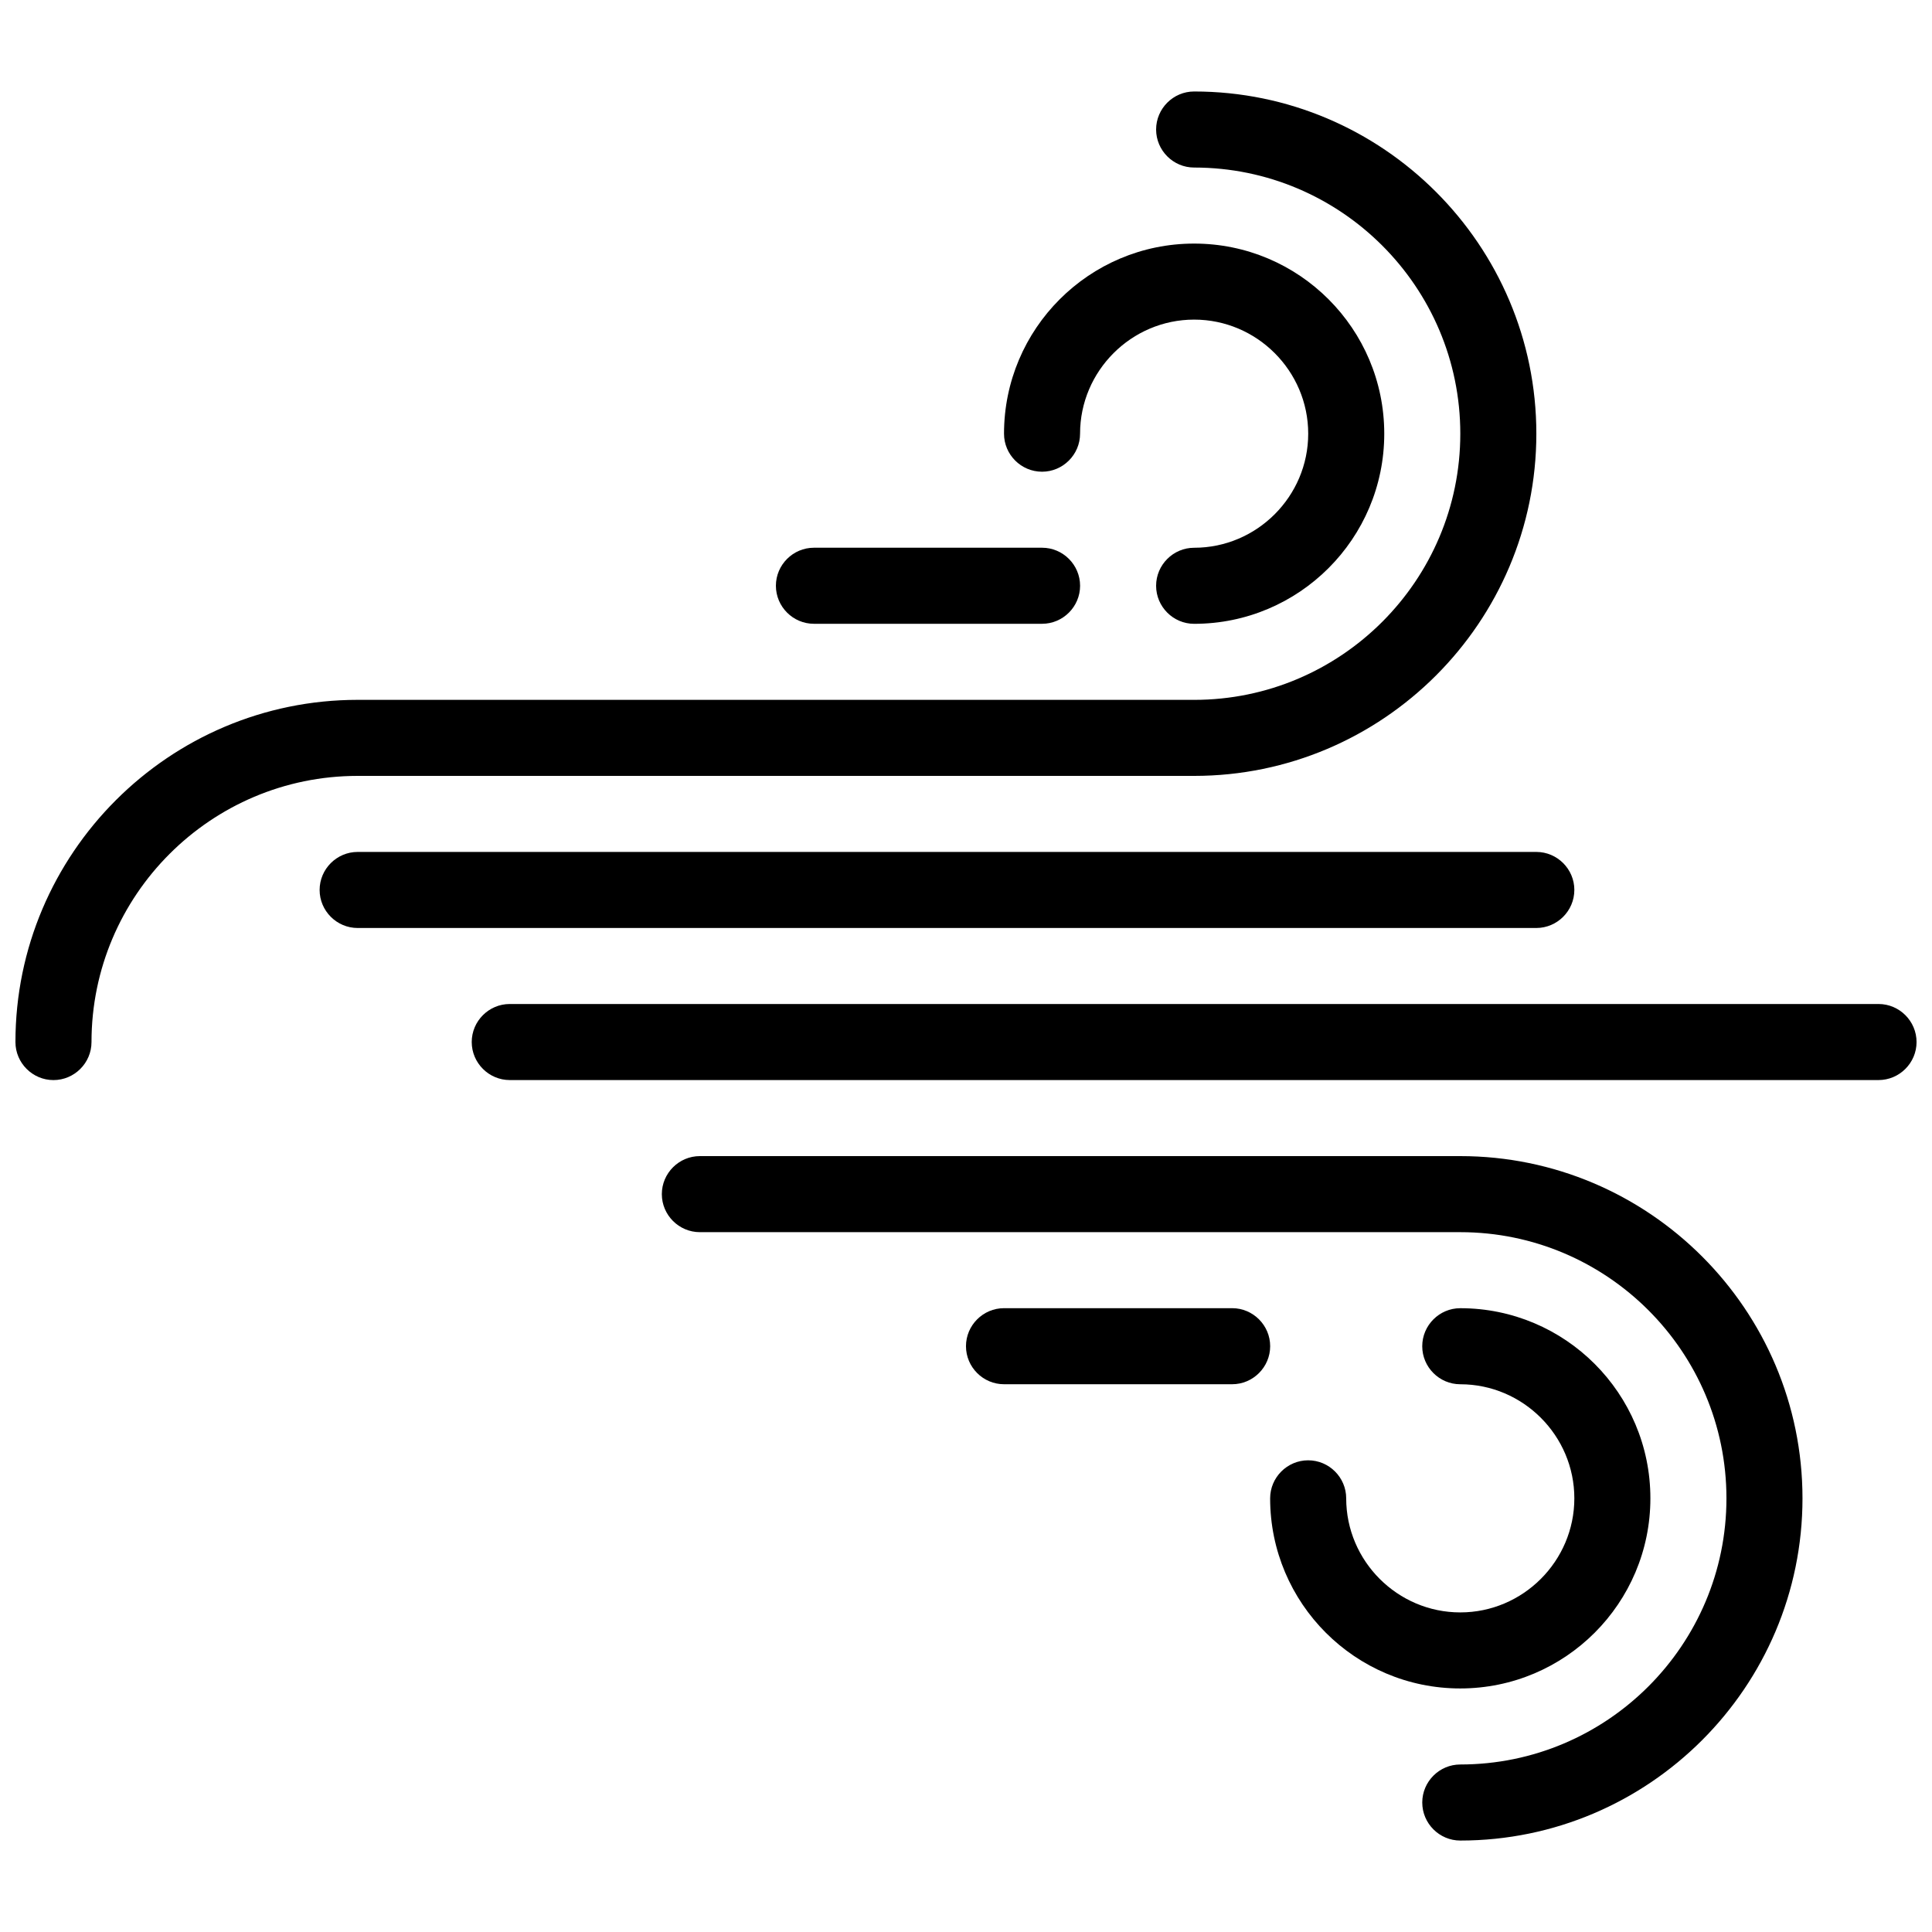 <?xml version="1.0" encoding="UTF-8"?>
<!-- Uploaded to: ICON Repo, www.svgrepo.com, Generator: ICON Repo Mixer Tools -->
<svg width="800px" height="800px" version="1.1" viewBox="144 144 512 512" xmlns="http://www.w3.org/2000/svg">
 <defs>
  <clipPath id="b">
   <path d="m148.09 168h403.91v263h-403.91z"/>
  </clipPath>
  <clipPath id="a">
   <path d="m269 410h382.9v21h-382.9z"/>
  </clipPath>
 </defs>
 <g clip-path="url(#b)">
  <path d="m460.46 349.62c49.977 0 90.688-40.707 90.688-90.688 0-49.977-40.707-90.688-90.688-90.688-5.543 0-10.078 4.535-10.078 10.078 0 5.543 4.535 10.078 10.078 10.078 38.895 0 70.535 31.641 70.535 70.535 0 38.895-31.641 70.535-70.535 70.535l-221.68-0.004c-49.977 0-90.688 40.707-90.688 90.688 0 5.543 4.535 10.078 10.078 10.078s10.078-4.535 10.078-10.078c0-38.895 31.641-70.535 70.535-70.535z"/>
 </g>
 <path d="m530.99 450.38h-201.52c-5.543 0-10.078 4.535-10.078 10.078s4.535 10.078 10.078 10.078h201.52c38.895 0 70.535 31.641 70.535 70.535 0 38.895-31.641 70.535-70.535 70.535-5.543 0-10.078 4.535-10.078 10.078 0 5.543 4.535 10.078 10.078 10.078 49.977 0 90.688-40.707 90.688-90.688 0-49.988-40.707-90.695-90.688-90.695z"/>
 <path d="m420.15 269.01c5.543 0 10.078-4.535 10.078-10.078 0-16.625 13.602-30.23 30.23-30.23 16.625 0 30.23 13.602 30.23 30.23 0 16.625-13.602 30.23-30.23 30.23-5.543 0-10.078 4.535-10.078 10.078s4.535 10.078 10.078 10.078c27.809 0 50.383-22.57 50.383-50.383 0-27.809-22.57-50.383-50.383-50.383-27.809 0-50.383 22.57-50.383 50.383-0.004 5.539 4.531 10.074 10.074 10.074z"/>
 <path d="m581.37 541.07c0-27.809-22.57-50.383-50.383-50.383-5.543 0-10.078 4.535-10.078 10.078s4.535 10.078 10.078 10.078c16.625 0 30.23 13.602 30.23 30.23 0 16.625-13.602 30.23-30.23 30.23-16.625 0-30.23-13.602-30.23-30.23 0-5.543-4.535-10.078-10.078-10.078-5.543 0-10.078 4.535-10.078 10.078 0 27.809 22.57 50.383 50.383 50.383 27.816-0.008 50.387-22.578 50.387-50.387z"/>
 <path d="m470.53 490.68h-60.457c-5.543 0-10.078 4.535-10.078 10.078s4.535 10.078 10.078 10.078h60.457c5.543 0 10.078-4.535 10.078-10.078s-4.535-10.078-10.078-10.078z"/>
 <path d="m359.7 309.31h60.457c5.543 0 10.078-4.535 10.078-10.078s-4.535-10.078-10.078-10.078h-60.457c-5.543 0-10.078 4.535-10.078 10.078s4.535 10.078 10.078 10.078z"/>
 <path d="m561.22 379.85c0-5.543-4.535-10.078-10.078-10.078h-312.36c-5.543 0-10.078 4.535-10.078 10.078 0 5.543 4.535 10.078 10.078 10.078h312.36c5.539-0.004 10.074-4.539 10.074-10.078z"/>
 <g clip-path="url(#a)">
  <path d="m641.83 410.07h-362.74c-5.543 0-10.078 4.535-10.078 10.078 0 5.543 4.535 10.078 10.078 10.078h362.74c5.543 0 10.078-4.535 10.078-10.078-0.004-5.543-4.539-10.078-10.078-10.078z"/>
 </g>
</svg>
